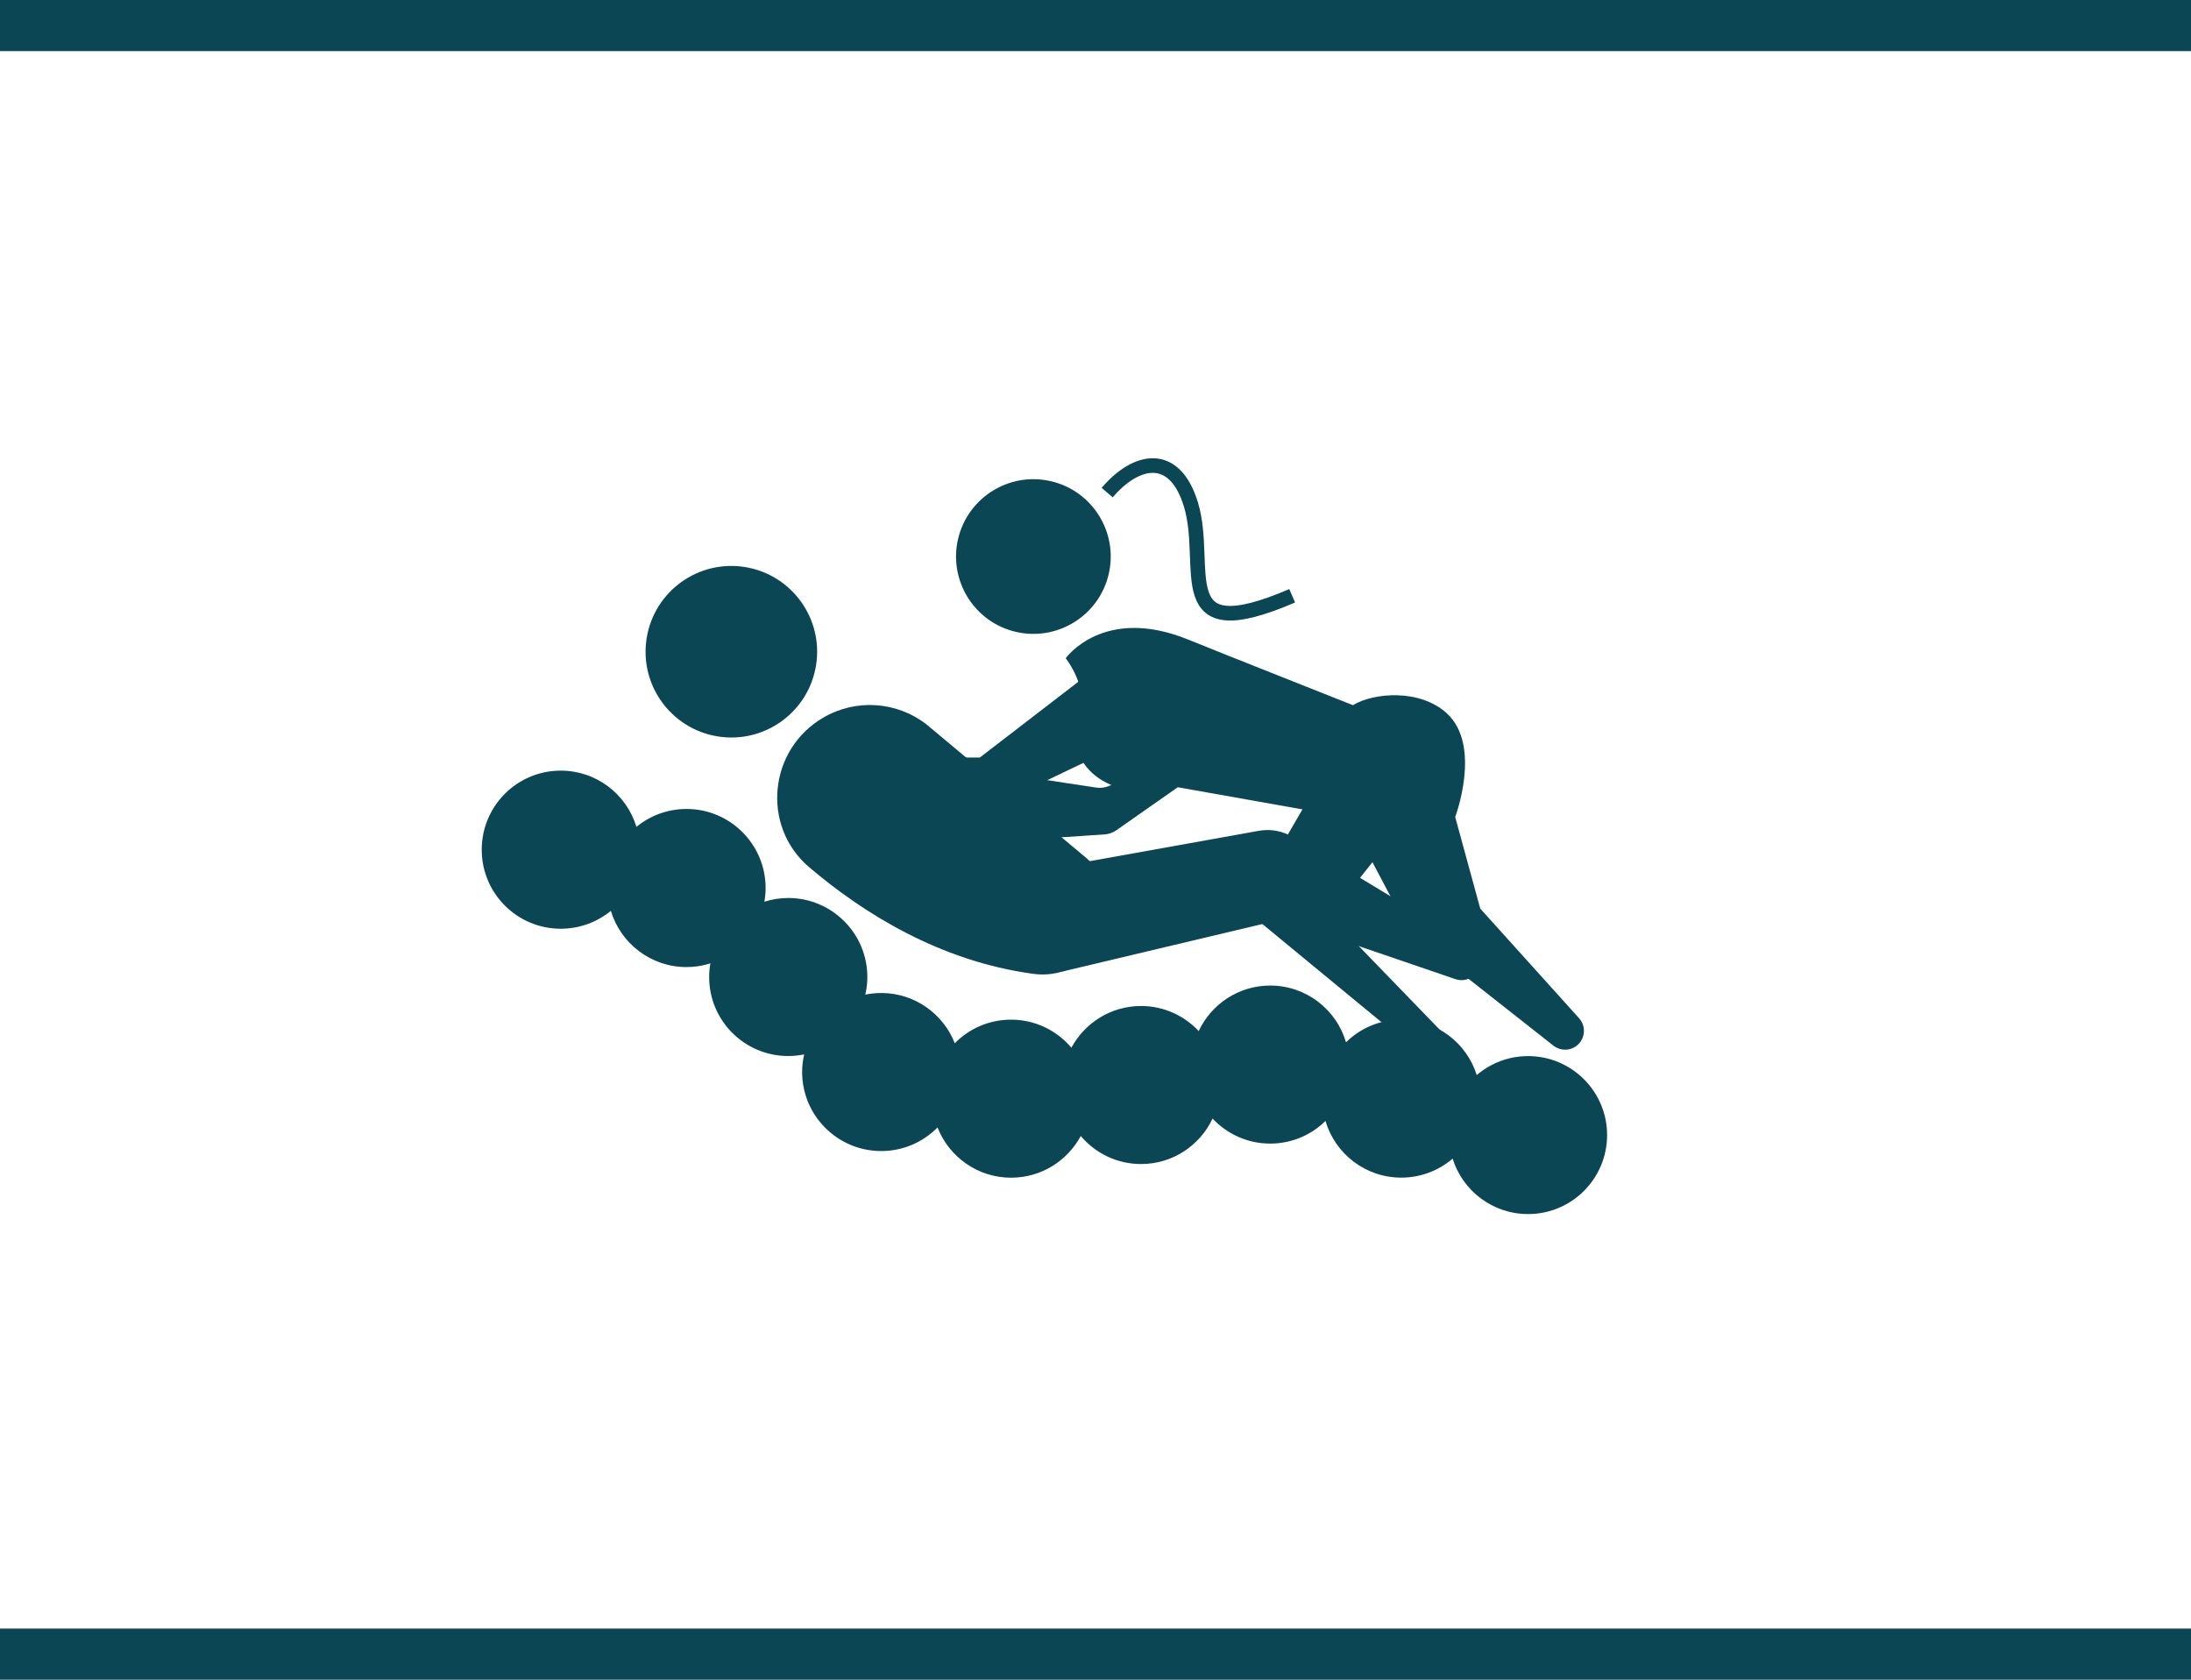 <?xml version="1.0" encoding="utf-8"?>
<!-- Generator: Adobe Illustrator 24.0.0, SVG Export Plug-In . SVG Version: 6.00 Build 0)  -->
<svg version="1.1" id="圖層_1" xmlns="http://www.w3.org/2000/svg" xmlns:xlink="http://www.w3.org/1999/xlink" x="0px" y="0px"
	 viewBox="0 0 300 230" style="enable-background:new 0 0 300 230;" xml:space="preserve">
<style type="text/css">
	.st0{fill:#FFFFFF;}
	.st1{fill:#0B4654;}
	.st2{fill:none;stroke:#0B4654;stroke-width:2;stroke-miterlimit:10;}
</style>
<g>
	<g>
		<rect class="st0" width="300" height="230"/>
		<rect y="223" class="st1" width="300" height="7"/>
		<rect class="st1" width="300" height="7"/>
	</g>
	<g>
		<polygon class="st1" points="183.75,101.49 170.4,124.51 193.86,143.84 198.37,142.27 182.07,125.43 197.47,106.03 		"/>
		<polygon class="st1" points="152.99,89.24 134.16,103.73 116.44,103.73 115.36,108.06 136.17,110.28 162.86,97.52 		"/>
		<path class="st1" d="M111.73,91.14c-1.05,6.4-7.09,10.74-13.49,9.69c-6.4-1.05-10.74-7.09-9.69-13.49
			c1.05-6.4,7.09-10.74,13.49-9.69C108.44,78.7,112.78,84.74,111.73,91.14"/>
		<path class="st1" d="M151.81,78.6c-1.32,5.7-7.02,9.24-12.71,7.92c-5.7-1.32-9.24-7.02-7.92-12.71c1.33-5.7,7.02-9.24,12.71-7.92
			C149.59,67.21,153.13,72.91,151.81,78.6"/>
		<path class="st2" d="M151.6,67.45c4.01-4.7,9.23-5.7,11.46,1.61c2.61,8.56-3.31,19.91,13.87,12.52"/>
		<path class="st1" d="M209.23,144.61c-2.68,0-5.14,0.98-7.03,2.6c-1.37-4.4-5.48-7.59-10.33-7.59c-2.95,0-5.62,1.18-7.57,3.1
			c-1.32-4.49-5.46-7.77-10.38-7.77c-4.33,0-8.06,2.55-9.79,6.23c-1.97-2.1-4.77-3.43-7.89-3.43c-4.13,0-7.71,2.31-9.54,5.71
			c-1.99-2.35-4.95-3.84-8.26-3.84c-3.02,0-5.75,1.24-7.71,3.23c-1.58-4.03-5.49-6.88-10.07-6.88c-0.75,0-1.47,0.08-2.18,0.22
			c0.18-0.77,0.28-1.57,0.28-2.4c0-5.98-4.85-10.83-10.83-10.83c-1.14,0-2.24,0.18-3.27,0.51c0.11-0.61,0.17-1.23,0.17-1.87
			c0-5.98-4.85-10.83-10.83-10.83c-2.6,0-4.99,0.92-6.86,2.45c-1.34-4.45-5.47-7.7-10.36-7.7c-5.98,0-10.82,4.85-10.82,10.83
			c0,5.98,4.85,10.82,10.82,10.82c2.6,0,4.99-0.92,6.86-2.45c1.34,4.45,5.47,7.7,10.36,7.7c1.14,0,2.24-0.18,3.27-0.51
			c-0.11,0.61-0.17,1.23-0.17,1.87c0,5.98,4.85,10.82,10.83,10.82c0.75,0,1.47-0.08,2.18-0.22c-0.18,0.77-0.28,1.57-0.28,2.4
			c0,5.98,4.85,10.83,10.83,10.83c3.02,0,5.75-1.24,7.71-3.23c1.58,4.03,5.49,6.88,10.07,6.88c4.13,0,7.71-2.31,9.54-5.71
			c1.99,2.35,4.95,3.84,8.26,3.84c4.33,0,8.06-2.55,9.79-6.23c1.97,2.1,4.77,3.43,7.89,3.43c2.95,0,5.62-1.18,7.57-3.1
			c1.32,4.49,5.46,7.76,10.38,7.76c2.68,0,5.14-0.98,7.03-2.6c1.37,4.4,5.48,7.59,10.33,7.59c5.98,0,10.82-4.85,10.82-10.82
			S215.2,144.61,209.23,144.61z"/>
		<path class="st1" d="M150.34,129.41c2.59-3.86,1.85-9.05-1.72-12.03l-21.74-18.17c-4.08-3.18-9.68-3.56-14.15-0.95l0,0
			c-7.49,4.36-8.54,14.86-1.94,20.48c7.35,6.26,17.86,12.88,30.72,14.61C144.97,133.82,148.39,132.31,150.34,129.41L150.34,129.41z"
			/>
		<path class="st1" d="M139.17,119.72l33.2-5.96c1.6-0.29,3.25,0.02,4.64,0.86l24.44,14.8c0.91,0.55,1.39,1.61,1.2,2.66l0,0
			c-0.28,1.56-1.88,2.5-3.37,1.99l-22.04-7.53c-1.19-0.41-2.48-0.47-3.7-0.18l-28.12,6.68L139.17,119.72z"/>
		<path class="st1" d="M145.92,90.13c0,0,3.31,4.13,1.79,8.01c-2.48,6.35,4.54,12.1,12.18,9.41l24.81,4.41l8.29,15.7l19.71,15.52
			c0.73,0.57,1.7,0.71,2.56,0.37h0c1.66-0.67,2.16-2.79,0.95-4.13l-13.53-15.01l-3.43-12.54c0,0,3.68-9.73-1.12-14.17
			c-3.7-3.42-10.08-2.86-12.88-1.14c0,0-18.43-7.3-22.53-8.97C151.1,82.84,145.92,90.13,145.92,90.13z"/>
		<g>
			<path class="st1" d="M125.65,104.14l24.44,3.7c0.63,0.1,1.27,0.01,1.85-0.25l14.23-7.16c0.38-0.17,0.82-0.14,1.18,0.07l0,0
				c0.79,0.48,1.56,1.94,0.36,2.78l-14.83,10.39c-0.5,0.35-1.08,0.55-1.68,0.59L124.86,116c-3.9,0.26-7-3.23-6.29-7.07l0,0
				C119.19,105.64,122.37,103.49,125.65,104.14z"/>
		</g>
	</g>
</g>
</svg>

